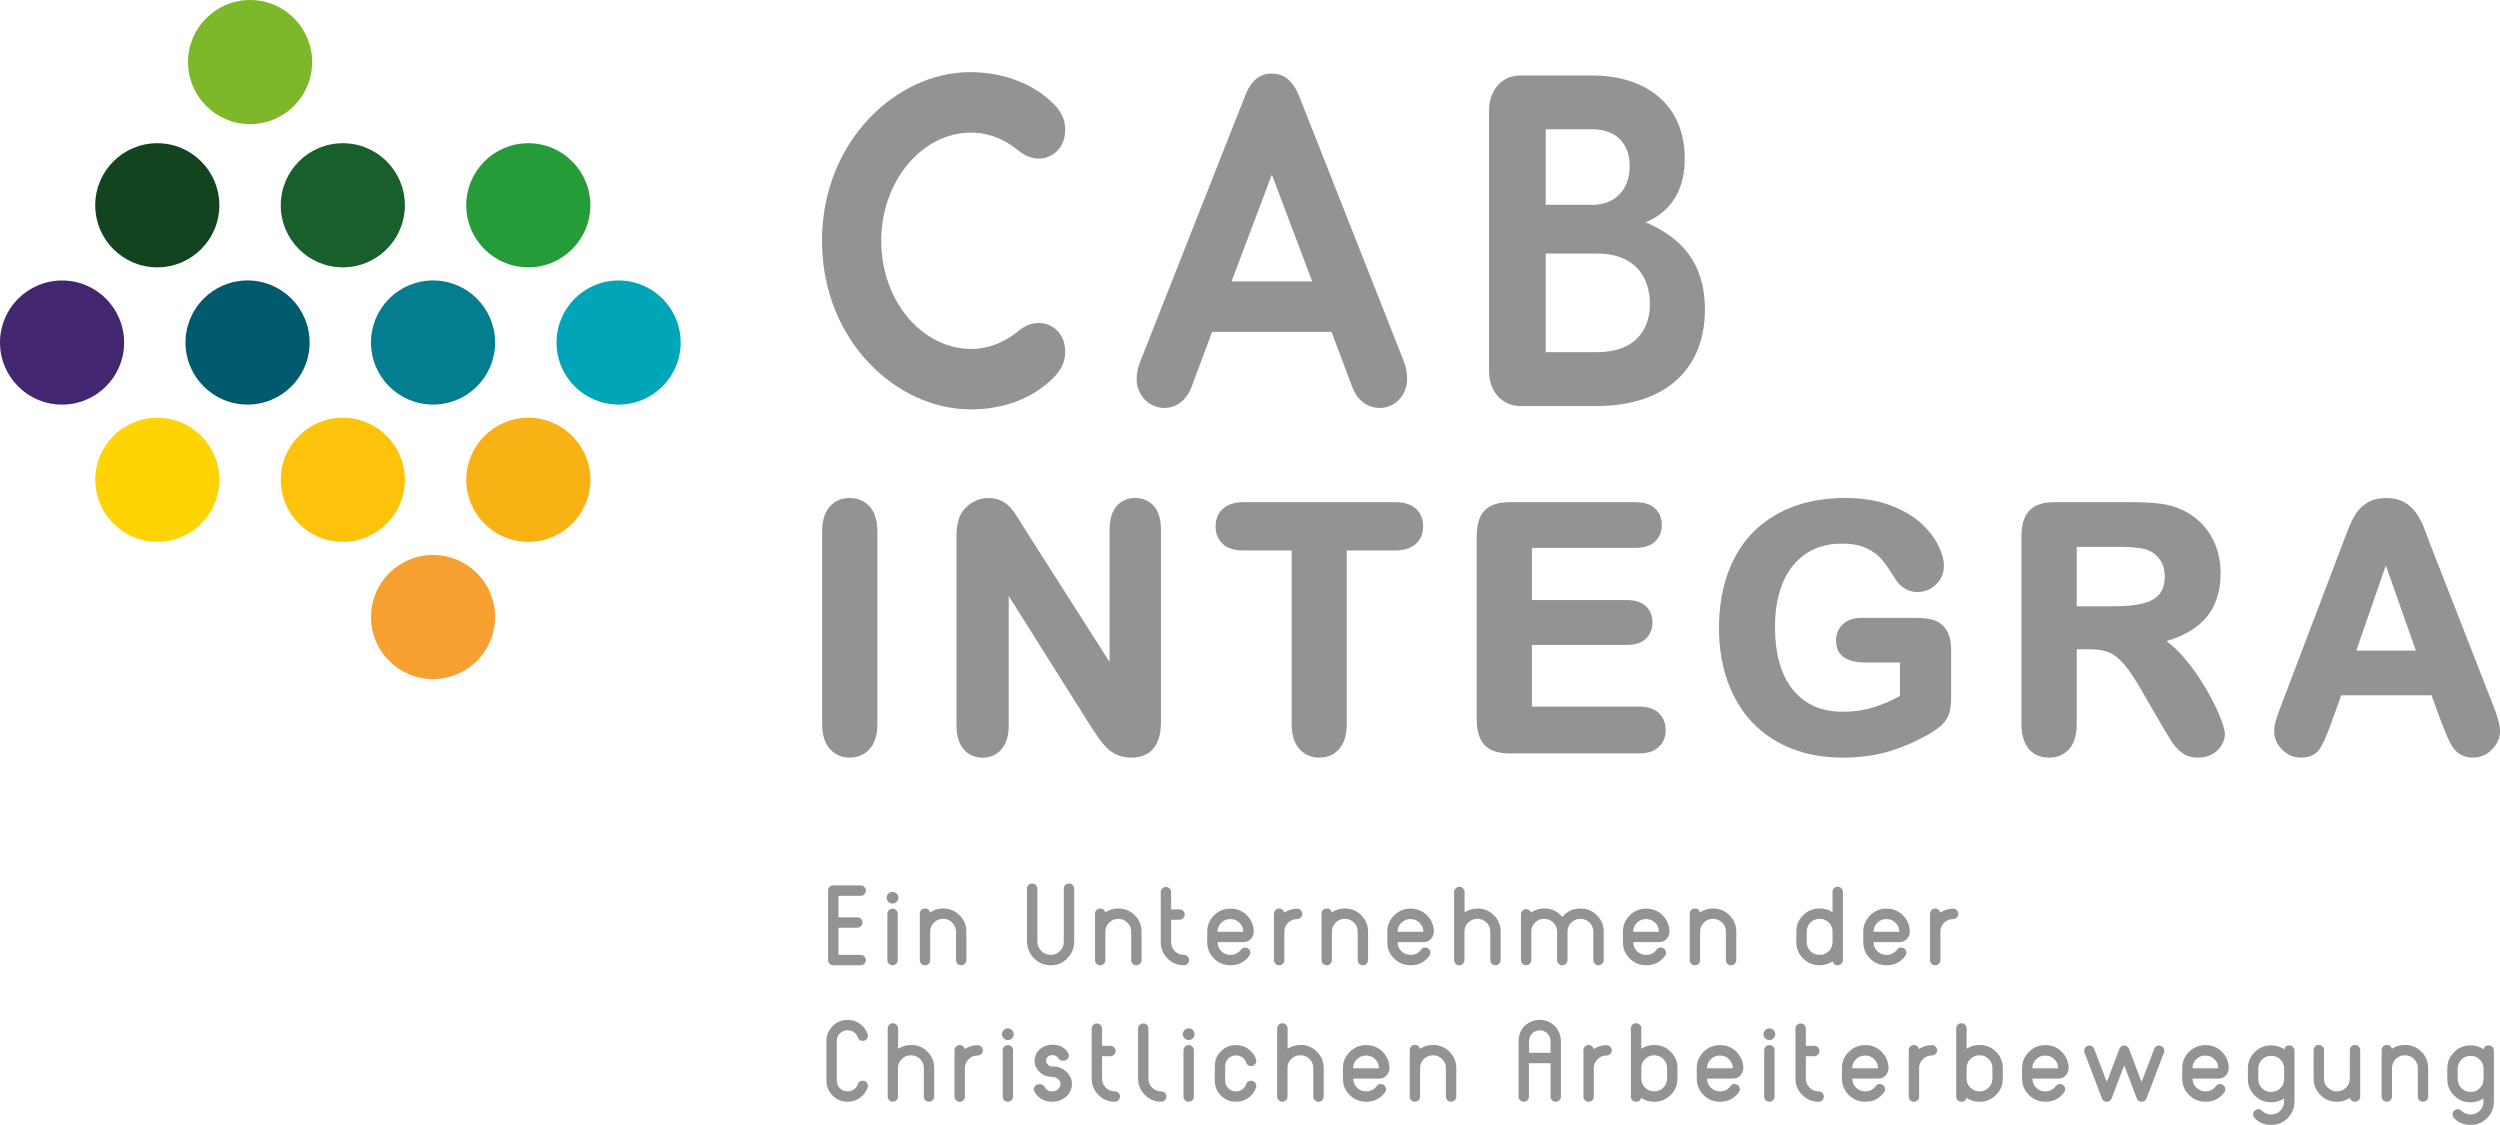 <?xml version="1.0" encoding="UTF-8"?><svg id="uuid-cbf6ee1e-e1b1-4273-aabf-2bc94f6baab4" xmlns="http://www.w3.org/2000/svg" viewBox="0 0 655.81 295.09"><g id="uuid-fa6e1d08-438a-4f77-a0ef-ef3275f1f286"><path d="m225.77,250.49c.38,0,.7.13.96.39.27.27.41.59.41.96s-.14.7-.41.98c-.26.26-.58.39-.96.39h-7.18c-.38,0-.7-.13-.98-.39-.26-.27-.39-.6-.39-.98v-18.22c0-.37.13-.69.39-.96.27-.26.6-.39.98-.39h7.18c.38,0,.7.13.96.39.27.27.41.59.41.96s-.14.7-.41.96c-.26.27-.58.41-.96.41h-5.83v5.65h4.95c.38,0,.7.13.98.39.26.26.39.58.39.96s-.13.7-.39.96c-.27.27-.6.41-.98.41h-4.95v7.12h5.83Z" style="fill:#939394; stroke-width:0px;"/><path d="m235.22,236.58c-.3.3-.66.45-1.08.45s-.79-.15-1.09-.45c-.3-.3-.45-.66-.45-1.08s.15-.79.45-1.09c.3-.3.67-.45,1.09-.45s.78.15,1.08.45c.3.3.45.67.45,1.09s-.15.78-.45,1.08Zm-2.05,16.24c-.26-.27-.39-.6-.39-.98v-12.13c0-.38.13-.7.39-.96.27-.26.6-.39.98-.39s.69.13.96.39c.26.26.39.58.39.96v12.13c0,.38-.13.7-.39.98-.27.26-.59.39-.96.39s-.7-.13-.98-.39Z" style="fill:#939394; stroke-width:0px;"/><path d="m247.44,238.32c1.67,0,3.1.59,4.28,1.78,1.18,1.19,1.78,2.61,1.78,4.28v7.47c0,.38-.14.7-.41.98-.26.26-.58.39-.96.39s-.7-.13-.96-.39c-.26-.27-.39-.6-.39-.98v-7.47c0-.92-.33-1.71-.99-2.36-.65-.65-1.43-.98-2.34-.98h-.1c-.92,0-1.71.33-2.36.98s-.98,1.44-.98,2.36v7.47c0,.38-.13.7-.39.98-.27.26-.59.39-.96.39s-.7-.13-.98-.39c-.26-.27-.39-.6-.39-.98v-12.18c0-.37.13-.69.39-.96.27-.26.6-.39.98-.39.7,0,1.14.34,1.31,1.03,1.02-.69,2.15-1.03,3.38-1.03h.1Z" style="fill:#939394; stroke-width:0px;"/><path d="m271.09,251.21c-1.13-1.23-1.69-2.69-1.69-4.37v-13.72c0-.38.13-.7.39-.98.27-.26.6-.39.98-.39s.69.13.96.39c.26.27.39.6.39.98v13.78c0,.89.29,1.68.86,2.36.57.7,1.3,1.1,2.17,1.21,1.04.13,1.95-.16,2.74-.84.78-.69,1.17-1.55,1.17-2.59v-13.91c0-.38.13-.7.39-.98.26-.26.58-.39.96-.39s.7.13.96.39c.27.27.41.6.41.98v13.91c0,1.76-.64,3.25-1.92,4.47-1.27,1.22-2.79,1.79-4.56,1.7-1.66-.08-3.06-.74-4.21-2Z" style="fill:#939394; stroke-width:0px;"/><path d="m293.4,238.32c1.67,0,3.1.59,4.28,1.78,1.18,1.19,1.78,2.61,1.78,4.28v7.47c0,.38-.14.7-.41.98-.26.26-.58.39-.96.39s-.7-.13-.96-.39c-.26-.27-.39-.6-.39-.98v-7.47c0-.92-.33-1.71-.99-2.36-.65-.65-1.43-.98-2.34-.98h-.1c-.92,0-1.71.33-2.36.98s-.98,1.44-.98,2.36v7.47c0,.38-.13.7-.39.98-.27.26-.59.39-.96.39s-.7-.13-.98-.39c-.26-.27-.39-.6-.39-.98v-12.18c0-.37.13-.69.39-.96.27-.26.6-.39.98-.39.7,0,1.14.34,1.31,1.03,1.02-.69,2.15-1.03,3.38-1.03h.1Z" style="fill:#939394; stroke-width:0px;"/><path d="m310.56,250.49c.38,0,.7.13.96.39.27.27.41.59.41.96s-.14.7-.41.98c-.26.26-.58.39-.96.39h-.01c-1.67,0-3.1-.59-4.28-1.78-1.18-1.19-1.78-2.61-1.78-4.28v-13.12c0-.37.13-.69.39-.96.27-.26.6-.39.98-.39s.69.13.96.39c.26.27.39.59.39.96v4.52h2.2c.38,0,.7.13.96.39.27.26.41.58.41.96s-.14.7-.41.96c-.26.27-.58.41-.96.41h-2.2v5.88c0,.92.33,1.71.98,2.36.65.65,1.44.98,2.36.98h.01Z" style="fill:#939394; stroke-width:0px;"/><path d="m328.88,244.42c0,.5-.13.95-.38,1.37-.52.9-1.31,1.35-2.34,1.35h-6.77c0,.94.33,1.72.98,2.37.65.65,1.44.98,2.36.98h.1c1.13,0,2.03-.46,2.7-1.38.39-.53.9-.69,1.53-.47.44.15.72.44.86.87.14.45.07.85-.2,1.22-1.21,1.65-2.84,2.48-4.88,2.48h-.1c-1.66,0-3.08-.59-4.27-1.76-1.18-1.17-1.77-2.58-1.79-4.24v-2.8c0-1.67.59-3.09,1.78-4.27,1.18-1.18,2.61-1.78,4.28-1.78h.1c1.69,0,3.13.6,4.31,1.81.56.57,1,1.23,1.3,1.97.17.4.28.81.35,1.24.07.34.1.68.1,1.03Zm-9.5.01h6.76c0-.91-.33-1.7-.98-2.36-.66-.65-1.44-.98-2.35-.98h-.1c-.92,0-1.71.33-2.36.98-.65.65-.98,1.43-.98,2.35h0Z" style="fill:#939394; stroke-width:0px;"/><path d="m340.27,238.36c.38,0,.7.14.96.41.27.26.41.58.41.96s-.14.7-.41.96c-.26.26-.58.39-.96.39h-.01c-.92,0-1.71.33-2.36.99-.65.65-.98,1.43-.98,2.35v7.43c0,.38-.13.7-.39.98-.27.26-.59.39-.96.39s-.7-.13-.98-.39c-.26-.27-.39-.6-.39-.98v-12.15c0-.38.13-.7.39-.96.27-.27.6-.41.98-.41.32,0,.6.1.85.31.24.19.4.45.48.76,1.01-.69,2.13-1.03,3.36-1.03h.01Z" style="fill:#939394; stroke-width:0px;"/><path d="m352.82,238.32c1.67,0,3.1.59,4.28,1.78,1.18,1.19,1.78,2.61,1.78,4.28v7.47c0,.38-.14.7-.41.98-.26.26-.58.39-.96.39s-.7-.13-.96-.39c-.26-.27-.39-.6-.39-.98v-7.47c0-.92-.33-1.71-.99-2.36-.65-.65-1.43-.98-2.34-.98h-.1c-.92,0-1.71.33-2.36.98s-.98,1.44-.98,2.36v7.47c0,.38-.13.7-.39.98-.27.26-.59.39-.96.39s-.7-.13-.98-.39c-.26-.27-.39-.6-.39-.98v-12.18c0-.37.13-.69.39-.96.27-.26.6-.39.98-.39.7,0,1.14.34,1.31,1.03,1.02-.69,2.15-1.03,3.38-1.03h.1Z" style="fill:#939394; stroke-width:0px;"/><path d="m376.12,244.42c0,.5-.13.95-.38,1.37-.52.9-1.31,1.35-2.34,1.35h-6.77c0,.94.33,1.72.98,2.37.65.65,1.44.98,2.36.98h.1c1.13,0,2.03-.46,2.7-1.38.39-.53.9-.69,1.53-.47.44.15.72.44.86.87.14.45.07.85-.2,1.22-1.21,1.65-2.84,2.48-4.88,2.48h-.1c-1.66,0-3.08-.59-4.27-1.76-1.18-1.17-1.77-2.58-1.79-4.24v-2.8c0-1.67.59-3.09,1.78-4.27,1.18-1.18,2.61-1.78,4.28-1.78h.1c1.69,0,3.13.6,4.31,1.81.56.57,1,1.23,1.3,1.97.17.4.28.81.35,1.24.07.34.1.68.1,1.03Zm-9.5.01h6.76c0-.91-.33-1.7-.98-2.36-.66-.65-1.44-.98-2.35-.98h-.1c-.92,0-1.71.33-2.36.98-.65.65-.98,1.43-.98,2.35h0Z" style="fill:#939394; stroke-width:0px;"/><path d="m387.6,238.32c1.67,0,3.1.59,4.28,1.78,1.18,1.18,1.78,2.6,1.78,4.28v7.47c0,.38-.14.7-.41.98-.26.26-.58.39-.96.39s-.7-.13-.96-.39c-.26-.27-.39-.6-.39-.98v-7.47c0-.92-.33-1.71-.98-2.36s-1.44-.98-2.36-.98h-.1c-.92,0-1.71.33-2.36.98s-.98,1.44-.98,2.36v7.47c0,.4-.14.73-.42.99-.28.27-.62.4-1,.38-.37-.02-.68-.17-.93-.45-.24-.28-.36-.61-.36-.99v-17.8c0-.42.17-.76.5-1.03.33-.28.71-.38,1.14-.29.32.06.58.22.79.5.2.26.31.56.31.89v5.29c1.01-.67,2.12-1,3.33-1h.1Z" style="fill:#939394; stroke-width:0px;"/><path d="m414.63,238.32c1.67,0,3.1.59,4.28,1.78,1.18,1.19,1.78,2.61,1.78,4.28v7.47c0,.38-.14.7-.41.96-.26.27-.58.41-.96.41s-.7-.14-.96-.41c-.26-.26-.39-.58-.39-.96v-7.47c0-.92-.33-1.71-.98-2.36s-1.44-.98-2.36-.98h-.1c-.92,0-1.71.33-2.36.98s-.98,1.44-.98,2.36v7.47c0,.38-.14.7-.41.98-.26.26-.58.39-.96.39s-.7-.13-.96-.39c-.26-.27-.39-.6-.39-.98v-7.47c0-.92-.33-1.71-.98-2.36s-1.44-.98-2.36-.98h-.1c-.92,0-1.71.33-2.36.98s-.98,1.44-.98,2.36v7.47c0,.4-.14.73-.42.99-.28.27-.62.4-1,.38-.37-.02-.68-.17-.93-.45-.24-.28-.36-.61-.36-.99v-11.93c0-.43.17-.78.5-1.05.33-.27.71-.37,1.14-.29.49.1.82.39,1,.87l.09-.06c1.01-.67,2.12-1,3.33-1h.1c1.91,0,3.48.74,4.69,2.23h.03s0-.03.03-.04c0,0,.01-.02.01-.03,0,0,.01,0,.01-.01l.03-.03c1.21-1.41,2.74-2.11,4.59-2.11h.1Z" style="fill:#939394; stroke-width:0px;"/><path d="m437.93,244.42c0,.5-.13.95-.38,1.37-.52.9-1.31,1.35-2.34,1.35h-6.77c0,.94.33,1.72.98,2.37.65.65,1.44.98,2.36.98h.1c1.13,0,2.03-.46,2.7-1.38.39-.53.9-.69,1.53-.47.44.15.72.44.86.87.14.45.07.85-.2,1.22-1.21,1.65-2.84,2.48-4.88,2.48h-.1c-1.66,0-3.08-.59-4.27-1.76-1.18-1.17-1.77-2.58-1.79-4.24v-2.8c0-1.67.59-3.09,1.78-4.27,1.18-1.18,2.61-1.78,4.28-1.78h.1c1.69,0,3.13.6,4.31,1.81.56.57,1,1.23,1.3,1.97.17.4.28.81.35,1.24.07.34.1.68.1,1.03Zm-9.5.01h6.76c0-.91-.33-1.7-.98-2.36-.66-.65-1.44-.98-2.35-.98h-.1c-.92,0-1.71.33-2.36.98-.65.65-.98,1.43-.98,2.35h0Z" style="fill:#939394; stroke-width:0px;"/><path d="m449.41,238.32c1.67,0,3.1.59,4.28,1.78,1.18,1.19,1.78,2.61,1.78,4.28v7.47c0,.38-.14.7-.41.98-.26.26-.58.39-.96.39s-.7-.13-.96-.39c-.26-.27-.39-.6-.39-.98v-7.47c0-.92-.33-1.71-.99-2.36-.65-.65-1.43-.98-2.34-.98h-.1c-.92,0-1.71.33-2.36.98s-.98,1.44-.98,2.36v7.47c0,.38-.13.7-.39.98-.27.26-.59.39-.96.39s-.7-.13-.98-.39c-.26-.27-.39-.6-.39-.98v-12.18c0-.37.13-.69.39-.96.27-.26.6-.39.98-.39.7,0,1.14.34,1.31,1.03,1.02-.69,2.15-1.03,3.38-1.03h.1Z" style="fill:#939394; stroke-width:0px;"/><path d="m482.07,232.62c.38,0,.7.13.96.39.27.27.41.59.41.96v17.87c0,.38-.14.7-.41.98-.26.26-.58.39-.96.39-.71,0-1.15-.34-1.31-1.03-1.02.69-2.15,1.03-3.38,1.03h-.1c-1.67,0-3.1-.59-4.28-1.78-1.18-1.19-1.78-2.61-1.78-4.28v-2.78c0-1.67.59-3.1,1.78-4.28,1.18-1.18,2.61-1.78,4.28-1.78h.1c1.2,0,2.32.33,3.34,1v-5.35c0-.37.13-.69.39-.96.26-.26.58-.39.96-.39Zm-1.35,11.75c0-.92-.33-1.71-.99-2.36-.65-.65-1.43-.98-2.35-.98h-.1c-.92,0-1.71.33-2.36.98-.65.65-.98,1.44-.98,2.36v2.78c0,.92.33,1.71.98,2.36.65.65,1.44.98,2.36.98h.1c.91,0,1.7-.33,2.35-.98.66-.65.99-1.44.99-2.36v-2.78Z" style="fill:#939394; stroke-width:0px;"/><path d="m500.98,244.42c0,.5-.13.95-.38,1.37-.52.9-1.31,1.35-2.34,1.35h-6.77c0,.94.33,1.72.98,2.37.65.65,1.44.98,2.36.98h.1c1.13,0,2.03-.46,2.7-1.38.39-.53.9-.69,1.53-.47.44.15.72.44.86.87.14.45.07.85-.2,1.22-1.21,1.65-2.84,2.48-4.88,2.48h-.1c-1.66,0-3.08-.59-4.27-1.76-1.18-1.17-1.77-2.58-1.79-4.24v-2.8c0-1.67.59-3.09,1.78-4.27,1.18-1.18,2.61-1.78,4.28-1.78h.1c1.69,0,3.13.6,4.31,1.81.56.57,1,1.23,1.3,1.97.17.4.28.81.35,1.24.07.34.1.68.1,1.03Zm-9.5.01h6.76c0-.91-.33-1.7-.98-2.36-.66-.65-1.44-.98-2.35-.98h-.1c-.92,0-1.71.33-2.36.98-.65.65-.98,1.43-.98,2.35h0Z" style="fill:#939394; stroke-width:0px;"/><path d="m512.36,238.36c.38,0,.7.14.96.41.27.26.41.58.41.96s-.14.7-.41.96c-.26.26-.58.39-.96.39h-.01c-.92,0-1.71.33-2.36.99-.65.65-.98,1.43-.98,2.35v7.43c0,.38-.13.7-.39.98-.27.26-.59.39-.96.39s-.7-.13-.98-.39c-.26-.27-.39-.6-.39-.98v-12.15c0-.38.13-.7.39-.96.27-.27.6-.41.98-.41.32,0,.6.1.85.31.24.19.4.45.48.76,1.01-.69,2.13-1.03,3.36-1.03h.01Z" style="fill:#939394; stroke-width:0px;"/><path d="m226.31,283.49c.46,0,.83.19,1.11.57.27.37.33.77.19,1.21-.37,1.1-1.03,1.99-1.98,2.68-.96.71-2.04,1.06-3.23,1.06h-.09c-1.52,0-2.83-.54-3.9-1.62-1.08-1.08-1.62-2.38-1.62-3.9v-10.43c0-1.52.54-2.81,1.62-3.89,1.08-1.08,2.38-1.62,3.9-1.62h.09c1.19,0,2.27.35,3.23,1.05.95.69,1.61,1.59,1.98,2.69.15.43.08.83-.19,1.21-.28.37-.65.55-1.11.55-.65,0-1.08-.3-1.28-.89-.18-.56-.52-1.02-1-1.37s-1.03-.52-1.63-.52h-.09c-.78,0-1.44.27-1.98.82s-.82,1.2-.82,1.97v10.43c0,.78.27,1.44.82,1.98s1.2.82,1.98.82h.09c.6,0,1.15-.18,1.63-.54.49-.35.82-.8,1-1.35.2-.6.63-.9,1.28-.9Z" style="fill:#939394; stroke-width:0px;"/><path d="m239.01,274.11c1.67,0,3.1.59,4.28,1.78,1.18,1.18,1.78,2.6,1.78,4.28v7.47c0,.38-.14.7-.41.98-.26.26-.58.39-.96.39s-.7-.13-.96-.39c-.26-.27-.39-.6-.39-.98v-7.47c0-.92-.33-1.71-.98-2.36s-1.44-.98-2.36-.98h-.1c-.92,0-1.71.33-2.36.98s-.98,1.44-.98,2.36v7.47c0,.4-.14.73-.42.99-.28.27-.62.4-1,.38-.37-.02-.68-.17-.93-.45-.24-.28-.36-.61-.36-.99v-17.8c0-.42.17-.76.5-1.03.33-.28.71-.38,1.14-.29.32.06.58.22.79.5.2.26.31.56.31.89v5.29c1.01-.67,2.12-1,3.33-1h.1Z" style="fill:#939394; stroke-width:0px;"/><path d="m256.46,274.16c.38,0,.7.14.96.41.27.26.41.58.41.96s-.14.7-.41.96c-.26.26-.58.39-.96.39h-.01c-.92,0-1.71.33-2.36.99-.65.65-.98,1.43-.98,2.35v7.43c0,.38-.13.7-.39.98-.27.26-.59.39-.96.39s-.7-.13-.98-.39c-.26-.27-.39-.6-.39-.98v-12.15c0-.38.13-.7.39-.96.27-.27.6-.41.98-.41.32,0,.6.1.85.31.24.19.4.45.48.76,1.01-.69,2.13-1.03,3.36-1.03h.01Z" style="fill:#939394; stroke-width:0px;"/><path d="m265.47,272.38c-.3.3-.66.45-1.08.45s-.79-.15-1.09-.45c-.3-.3-.45-.66-.45-1.08s.15-.79.45-1.09c.3-.3.67-.45,1.09-.45s.78.15,1.08.45c.3.3.45.67.45,1.09s-.15.78-.45,1.08Zm-2.05,16.24c-.26-.27-.39-.6-.39-.98v-12.13c0-.38.13-.7.39-.96.27-.26.6-.39.98-.39s.69.13.96.39c.26.26.39.58.39.96v12.13c0,.38-.13.7-.39.98-.27.26-.59.39-.96.39s-.7-.13-.98-.39Z" style="fill:#939394; stroke-width:0px;"/><path d="m276.06,279.75c1.65,0,2.99.58,4.02,1.75,1.04,1.19,1.35,2.54.95,4.05-.27,1.02-.88,1.85-1.83,2.51-.94.64-2,.96-3.18.96h-.03c-1.02,0-1.95-.25-2.8-.74-.83-.5-1.44-1.15-1.85-1.95-.23-.45-.2-.88.09-1.31.3-.42.72-.63,1.27-.63.63,0,1.1.28,1.4.83.38.72,1.01,1.08,1.89,1.08h.07c.63,0,1.16-.21,1.59-.64.42-.44.59-.94.51-1.51-.07-.48-.32-.87-.74-1.19-.41-.3-.89-.46-1.44-.47-1.51-.03-2.71-.59-3.63-1.68-.93-1.11-1.19-2.35-.77-3.73.27-.89.83-1.63,1.67-2.2.85-.55,1.79-.83,2.84-.83h.04c1.83,0,3.18.73,4.08,2.19.28.46.28.91-.01,1.35-.29.45-.72.67-1.3.67s-1.02-.25-1.34-.74c-.32-.5-.8-.74-1.43-.74h-.03c-.4,0-.75.11-1.06.32-.32.22-.52.51-.6.86-.11.48,0,.89.35,1.25.33.37.75.55,1.27.55Z" style="fill:#939394; stroke-width:0px;"/><path d="m292.44,286.29c.38,0,.7.13.96.39.27.27.41.59.41.96s-.14.7-.41.98c-.26.26-.58.39-.96.39h-.01c-1.67,0-3.1-.59-4.28-1.78-1.18-1.19-1.78-2.61-1.78-4.28v-13.12c0-.37.13-.69.39-.96.27-.26.6-.39.98-.39s.69.13.96.39c.26.27.39.59.39.96v4.52h2.2c.38,0,.7.13.96.39.27.26.41.58.41.96s-.14.7-.41.96c-.26.27-.58.41-.96.41h-2.2v5.88c0,.92.33,1.71.98,2.36.65.65,1.44.98,2.36.98h.01Z" style="fill:#939394; stroke-width:0px;"/><path d="m300.87,268.87c.26.27.39.59.39.96v13.12c0,.92.33,1.71.98,2.36.65.65,1.44.98,2.36.98h.01c.38,0,.7.13.96.39.27.27.41.59.41.96s-.14.7-.41.98c-.26.26-.58.39-.96.39h-.01c-1.67,0-3.1-.59-4.28-1.78-1.18-1.19-1.78-2.61-1.78-4.28v-13.12c0-.37.13-.69.39-.96.27-.26.6-.39.98-.39s.69.13.96.39Z" style="fill:#939394; stroke-width:0px;"/><path d="m312.9,272.38c-.3.3-.66.45-1.08.45s-.79-.15-1.09-.45c-.3-.3-.45-.66-.45-1.08s.15-.79.45-1.09c.3-.3.67-.45,1.09-.45s.78.15,1.08.45c.3.3.45.67.45,1.09s-.15.78-.45,1.08Zm-2.05,16.24c-.26-.27-.39-.6-.39-.98v-12.13c0-.38.13-.7.39-.96.27-.26.6-.39.98-.39s.69.13.96.39c.26.26.39.58.39.96v12.13c0,.38-.13.7-.39.98-.27.26-.59.39-.96.39s-.7-.13-.98-.39Z" style="fill:#939394; stroke-width:0px;"/><path d="m328.19,283.49c.46,0,.83.19,1.11.57.27.37.34.77.19,1.21-.37,1.1-1.03,1.99-1.98,2.68-.96.71-2.04,1.06-3.23,1.06h-.09c-1.52,0-2.83-.54-3.9-1.62-1.08-1.08-1.62-2.38-1.62-3.9v-3.83c0-1.51.54-2.81,1.62-3.89,1.08-1.08,2.38-1.62,3.9-1.62h.09c1.19,0,2.27.35,3.23,1.05.95.69,1.61,1.59,1.98,2.69.15.43.08.83-.19,1.21-.28.37-.65.55-1.11.55-.65,0-1.08-.3-1.28-.89-.18-.56-.52-1.02-1-1.37-.49-.35-1.03-.52-1.63-.52h-.09c-.78,0-1.44.27-1.98.82-.54.54-.82,1.2-.82,1.97v3.83c0,.78.27,1.44.82,1.98.54.54,1.2.82,1.98.82h.09c.6,0,1.15-.18,1.63-.54.49-.35.82-.8,1-1.35.2-.6.63-.9,1.28-.9Z" style="fill:#939394; stroke-width:0px;"/><path d="m341.18,274.11c1.67,0,3.1.59,4.28,1.78,1.18,1.18,1.78,2.6,1.78,4.28v7.47c0,.38-.14.7-.41.98-.26.26-.58.39-.96.39s-.7-.13-.96-.39c-.26-.27-.39-.6-.39-.98v-7.47c0-.92-.33-1.71-.98-2.36s-1.44-.98-2.36-.98h-.1c-.92,0-1.71.33-2.36.98s-.98,1.44-.98,2.36v7.47c0,.4-.14.73-.42.99-.28.27-.62.4-1,.38-.37-.02-.68-.17-.93-.45-.24-.28-.36-.61-.36-.99v-17.8c0-.42.17-.76.5-1.03.33-.28.71-.38,1.14-.29.32.06.58.22.79.5.2.26.31.56.31.89v5.29c1.01-.67,2.12-1,3.33-1h.1Z" style="fill:#939394; stroke-width:0px;"/><path d="m364.48,280.22c0,.5-.13.95-.38,1.37-.52.9-1.31,1.35-2.34,1.35h-6.77c0,.94.33,1.72.98,2.37.65.65,1.44.98,2.36.98h.1c1.13,0,2.03-.46,2.7-1.38.39-.53.9-.69,1.53-.47.44.15.72.44.86.87.14.45.07.85-.2,1.22-1.21,1.65-2.84,2.48-4.88,2.48h-.1c-1.66,0-3.08-.59-4.27-1.76-1.18-1.17-1.77-2.58-1.79-4.24v-2.8c0-1.67.59-3.09,1.78-4.27,1.18-1.18,2.61-1.78,4.28-1.78h.1c1.69,0,3.13.6,4.31,1.81.56.57,1,1.23,1.3,1.97.17.4.28.81.35,1.24.07.34.1.68.1,1.03Zm-9.5.01h6.76c0-.91-.33-1.7-.98-2.36-.66-.65-1.44-.98-2.35-.98h-.1c-.92,0-1.71.33-2.36.98-.65.65-.98,1.43-.98,2.35h0Z" style="fill:#939394; stroke-width:0px;"/><path d="m375.96,274.11c1.67,0,3.1.59,4.28,1.78,1.18,1.19,1.78,2.61,1.78,4.28v7.47c0,.38-.14.7-.41.98-.26.26-.58.39-.96.39s-.7-.13-.96-.39c-.26-.27-.39-.6-.39-.98v-7.47c0-.92-.33-1.71-.99-2.36-.65-.65-1.43-.98-2.34-.98h-.1c-.92,0-1.71.33-2.36.98s-.98,1.44-.98,2.36v7.47c0,.38-.13.7-.39.98-.27.26-.59.39-.96.39s-.7-.13-.98-.39c-.26-.27-.39-.6-.39-.98v-12.18c0-.37.13-.69.39-.96.27-.26.6-.39.98-.39.7,0,1.14.34,1.31,1.03,1.02-.69,2.15-1.03,3.38-1.03h.1Z" style="fill:#939394; stroke-width:0px;"/><path d="m409.19,271.37c.18.55.28,1.12.28,1.69v14.58c0,.38-.14.7-.41.98-.26.26-.58.39-.96.39s-.7-.13-.96-.39c-.26-.27-.39-.6-.39-.98v-8.74h-5.67v8.74c0,.38-.13.7-.39.98-.27.26-.59.39-.96.39s-.7-.13-.98-.39c-.26-.27-.39-.6-.39-.98v-14.58c0-.57.09-1.14.26-1.69.03-.1.03-.12.01-.07.6-1.78,1.8-2.94,3.58-3.5,0,0,.02,0,.04-.01.15-.04.3-.08.45-.12h.04s.05-.01.06-.01c.14-.03.28-.05.42-.07h.1c.19-.02.37-.03.52-.03h.1c.16,0,.33,0,.51.01h.12c.15.03.29.06.42.09,0,0,.02,0,.04.01h.06c.16.04.31.08.45.12,0,0,.02.01.03.01,1.79.55,2.98,1.72,3.58,3.5,0,0,.01.02.01.04v.03Zm-2.45,4.81v-3.12c0-.37-.07-.72-.22-1.06v-.03c-.12-.24-.26-.47-.42-.67,0,0,0,0-.03-.04-.09-.1-.18-.19-.29-.29-.04-.03-.07-.05-.09-.07-.06-.05-.12-.09-.17-.13-.06-.04-.12-.08-.19-.12-.06-.03-.13-.06-.2-.1-.07-.03-.14-.06-.2-.09-.08-.03-.12-.04-.13-.04-.11-.04-.22-.07-.33-.09-.02,0-.06,0-.12-.01-.14-.02-.26-.03-.36-.03h-.13c-.11,0-.23,0-.36.03-.06,0-.1.01-.12.01-.12.02-.23.05-.33.09l-.15.04c-.07.03-.13.06-.19.09-.09.04-.16.07-.2.1-.08.04-.14.08-.19.12-.06.04-.12.08-.17.13,0,0-.04.02-.09.07-.11.1-.2.19-.29.29,0,0-.01.02-.01.03,0,0-.02.01-.03.01-.17.2-.3.43-.39.67,0,0,0,0-.01.03-.15.34-.22.69-.22,1.06v3.12h5.67Z" style="fill:#939394; stroke-width:0px;"/><path d="m421.44,274.16c.38,0,.7.14.96.41.27.26.41.58.41.96s-.14.7-.41.96c-.26.26-.58.39-.96.39h-.01c-.92,0-1.71.33-2.36.99-.65.65-.98,1.43-.98,2.35v7.43c0,.38-.13.7-.39.98-.27.26-.59.39-.96.39s-.7-.13-.98-.39c-.26-.27-.39-.6-.39-.98v-12.15c0-.38.13-.7.39-.96.27-.27.6-.41.98-.41.32,0,.6.1.85.31.24.19.4.45.48.76,1.01-.69,2.13-1.03,3.36-1.03h.01Z" style="fill:#939394; stroke-width:0px;"/><path d="m427.83,269.77c0-.37.13-.69.39-.96.27-.26.6-.39.98-.39s.69.13.96.39c.26.27.39.59.39.96v5.35c1.01-.67,2.12-1,3.33-1h.1c1.67,0,3.1.59,4.28,1.78,1.18,1.19,1.78,2.61,1.78,4.28v2.78c0,1.67-.59,3.1-1.78,4.28-1.18,1.18-2.61,1.78-4.28,1.78h-.1c-1.23,0-2.36-.34-3.38-1.03-.17.69-.61,1.03-1.31,1.03-.38,0-.7-.13-.98-.39-.26-.27-.39-.6-.39-.98v-17.87Zm2.72,13.18c0,.92.33,1.71.98,2.36s1.44.98,2.36.98h.1c.91,0,1.69-.33,2.34-.98.66-.65.99-1.44.99-2.36v-2.78c0-.92-.33-1.71-.99-2.36-.65-.65-1.43-.98-2.34-.98h-.1c-.92,0-1.71.33-2.36.98s-.98,1.44-.98,2.36v2.78Z" style="fill:#939394; stroke-width:0px;"/><path d="m457.3,280.22c0,.5-.13.95-.38,1.37-.52.9-1.31,1.35-2.34,1.35h-6.77c0,.94.33,1.72.98,2.37.65.65,1.44.98,2.36.98h.1c1.13,0,2.03-.46,2.7-1.38.39-.53.9-.69,1.53-.47.44.15.72.44.86.87.14.45.07.85-.2,1.22-1.21,1.65-2.84,2.48-4.88,2.48h-.1c-1.66,0-3.08-.59-4.27-1.76-1.18-1.17-1.77-2.58-1.79-4.24v-2.8c0-1.67.59-3.09,1.78-4.27,1.18-1.18,2.61-1.78,4.28-1.78h.1c1.69,0,3.13.6,4.31,1.81.56.57,1,1.23,1.3,1.97.17.4.28.81.35,1.24.07.34.1.68.1,1.03Zm-9.5.01h6.76c0-.91-.33-1.7-.98-2.36-.66-.65-1.44-.98-2.35-.98h-.1c-.92,0-1.71.33-2.36.98-.65.65-.98,1.43-.98,2.35h0Z" style="fill:#939394; stroke-width:0px;"/><path d="m465.23,272.38c-.3.3-.66.45-1.08.45s-.79-.15-1.09-.45c-.3-.3-.45-.66-.45-1.08s.15-.79.45-1.09c.3-.3.67-.45,1.09-.45s.78.15,1.08.45c.3.3.45.67.45,1.09s-.15.78-.45,1.08Zm-2.05,16.24c-.26-.27-.39-.6-.39-.98v-12.13c0-.38.13-.7.39-.96.27-.26.6-.39.98-.39s.69.13.96.39c.26.26.39.58.39.96v12.13c0,.38-.13.7-.39.98-.27.26-.59.39-.96.39s-.7-.13-.98-.39Z" style="fill:#939394; stroke-width:0px;"/><path d="m477.07,286.29c.38,0,.7.13.96.39.27.27.41.59.41.96s-.14.7-.41.98c-.26.26-.58.39-.96.39h-.01c-1.67,0-3.1-.59-4.28-1.78-1.18-1.19-1.78-2.61-1.78-4.28v-13.12c0-.37.13-.69.39-.96.27-.26.6-.39.98-.39s.69.13.96.39c.26.27.39.59.39.96v4.52h2.2c.38,0,.7.13.96.39.27.26.41.58.41.96s-.14.7-.41.96c-.26.27-.58.41-.96.41h-2.2v5.88c0,.92.33,1.71.98,2.36.65.65,1.44.98,2.36.98h.01Z" style="fill:#939394; stroke-width:0px;"/><path d="m495.39,280.22c0,.5-.13.95-.38,1.37-.52.9-1.31,1.35-2.34,1.35h-6.77c0,.94.33,1.72.98,2.37.65.65,1.44.98,2.36.98h.1c1.13,0,2.03-.46,2.7-1.38.39-.53.9-.69,1.53-.47.44.15.72.44.86.87.14.45.07.85-.2,1.22-1.21,1.65-2.84,2.48-4.88,2.48h-.1c-1.66,0-3.08-.59-4.27-1.76-1.18-1.17-1.77-2.58-1.79-4.24v-2.8c0-1.67.59-3.09,1.78-4.27,1.18-1.18,2.61-1.78,4.28-1.78h.1c1.69,0,3.13.6,4.31,1.81.56.57,1,1.23,1.3,1.97.17.4.28.81.35,1.24.07.34.1.68.1,1.03Zm-9.5.01h6.76c0-.91-.33-1.7-.98-2.36-.66-.65-1.44-.98-2.35-.98h-.1c-.92,0-1.71.33-2.36.98-.65.65-.98,1.43-.98,2.35h0Z" style="fill:#939394; stroke-width:0px;"/><path d="m506.78,274.16c.38,0,.7.14.96.41.27.26.41.58.41.96s-.14.7-.41.96c-.26.26-.58.39-.96.39h-.01c-.92,0-1.71.33-2.36.99-.65.65-.98,1.43-.98,2.35v7.43c0,.38-.13.7-.39.98-.27.26-.59.39-.96.39s-.7-.13-.98-.39c-.26-.27-.39-.6-.39-.98v-12.15c0-.38.13-.7.39-.96.27-.27.6-.41.98-.41.32,0,.6.1.85.31.24.19.4.45.48.76,1.01-.69,2.13-1.03,3.36-1.03h.01Z" style="fill:#939394; stroke-width:0px;"/><path d="m513.17,269.77c0-.37.13-.69.39-.96.27-.26.6-.39.98-.39s.69.13.96.39c.26.27.39.59.39.96v5.35c1.01-.67,2.12-1,3.33-1h.1c1.67,0,3.1.59,4.28,1.78,1.18,1.19,1.78,2.61,1.78,4.28v2.78c0,1.67-.59,3.1-1.78,4.28-1.18,1.18-2.61,1.78-4.28,1.78h-.1c-1.23,0-2.36-.34-3.38-1.03-.17.69-.61,1.03-1.31,1.03-.38,0-.7-.13-.98-.39-.26-.27-.39-.6-.39-.98v-17.87Zm2.72,13.18c0,.92.33,1.71.98,2.36s1.44.98,2.36.98h.1c.91,0,1.69-.33,2.34-.98.66-.65.99-1.44.99-2.36v-2.78c0-.92-.33-1.71-.99-2.36-.65-.65-1.43-.98-2.34-.98h-.1c-.92,0-1.71.33-2.36.98s-.98,1.44-.98,2.36v2.78Z" style="fill:#939394; stroke-width:0px;"/><path d="m542.64,280.22c0,.5-.13.95-.38,1.37-.52.9-1.31,1.35-2.34,1.35h-6.77c0,.94.33,1.72.98,2.37.65.65,1.44.98,2.36.98h.1c1.13,0,2.03-.46,2.7-1.38.39-.53.9-.69,1.53-.47.44.15.72.44.86.87.14.45.07.85-.2,1.22-1.21,1.65-2.84,2.48-4.88,2.48h-.1c-1.66,0-3.08-.59-4.27-1.76-1.18-1.17-1.77-2.58-1.79-4.24v-2.8c0-1.67.59-3.09,1.78-4.27,1.18-1.18,2.61-1.78,4.28-1.78h.1c1.69,0,3.13.6,4.31,1.81.56.57,1,1.23,1.3,1.97.17.4.28.81.35,1.24.07.34.1.68.1,1.03Zm-9.5.01h6.76c0-.91-.33-1.7-.98-2.36-.66-.65-1.44-.98-2.35-.98h-.1c-.92,0-1.71.33-2.36.98-.65.65-.98,1.43-.98,2.35h0Z" style="fill:#939394; stroke-width:0px;"/><path d="m566.86,274.36c.35.14.6.37.76.71s.17.69.04,1.05l-4.57,12.02c-.15.38-.41.64-.79.79h-.04c-.07.03-.14.05-.2.06,0,0-.04.01-.09.01-.06,0-.11.01-.16.01-.04,0-.09,0-.15-.01-.05,0-.08,0-.1-.01-.06,0-.12-.02-.19-.04,0,0-.01,0-.01-.01h-.03c-.39-.15-.65-.41-.79-.79l-3.31-8.67-3.29,8.67c-.14.38-.4.64-.79.79h-.03s0,.01-.01.01c-.07.02-.13.03-.19.04-.02,0-.05.01-.1.01-.06,0-.11.01-.15.01-.05,0-.1,0-.16-.01-.05,0-.08,0-.09-.01-.07,0-.14-.02-.2-.04,0,0-.01,0-.01-.01h-.03c-.39-.15-.65-.41-.79-.79l-4.57-12.02c-.13-.36-.11-.71.04-1.05.15-.34.4-.58.76-.71.35-.14.69-.13,1.03.03.34.16.58.41.71.76l3.31,8.68,3.29-8.68s.03-.08.07-.13c.16-.31.39-.53.71-.66.36-.14.71-.13,1.05.03.34.16.58.41.71.76l3.29,8.68,3.31-8.68c.13-.35.36-.6.71-.76.34-.15.68-.16,1.03-.03Z" style="fill:#939394; stroke-width:0px;"/><path d="m584.65,280.22c0,.5-.13.95-.38,1.37-.52.9-1.31,1.35-2.34,1.35h-6.77c0,.94.33,1.72.98,2.37.65.65,1.44.98,2.36.98h.1c1.13,0,2.03-.46,2.7-1.38.39-.53.9-.69,1.53-.47.44.15.72.44.86.87.14.45.07.85-.2,1.22-1.21,1.65-2.84,2.48-4.88,2.48h-.1c-1.66,0-3.08-.59-4.27-1.76-1.18-1.17-1.77-2.58-1.79-4.24v-2.8c0-1.67.59-3.09,1.78-4.27,1.18-1.18,2.61-1.78,4.28-1.78h.1c1.69,0,3.13.6,4.31,1.81.56.57,1,1.23,1.3,1.97.17.4.28.81.35,1.24.07.34.1.68.1,1.03Zm-9.5.01h6.76c0-.91-.33-1.7-.98-2.36-.66-.65-1.44-.98-2.35-.98h-.1c-.92,0-1.71.33-2.36.98-.65.65-.98,1.43-.98,2.35h0Z" style="fill:#939394; stroke-width:0px;"/><path d="m601.88,289.03h.01c0,1.67-.59,3.1-1.78,4.28-1.19,1.18-2.61,1.78-4.28,1.78h-.1c-1.67,0-3.09-.59-4.27-1.76-.33-.33-.46-.72-.39-1.17.07-.46.3-.79.7-1.01.6-.33,1.14-.26,1.6.22.65.66,1.44.99,2.36.99h.1c.91,0,1.7-.33,2.35-.98.66-.65.99-1.44.99-2.36h-.01v-.87c-1.01.67-2.12,1-3.32,1h-.1c-1.67,0-3.1-.59-4.28-1.78s-1.78-2.61-1.78-4.28v-2.8c0-1.67.59-3.1,1.78-4.28,1.18-1.19,2.61-1.78,4.28-1.78h.1c1.22,0,2.35.34,3.38,1.03.17-.69.6-1.03,1.31-1.03.38,0,.7.14.96.41.27.26.41.58.41.96v13.42Zm-6.04-2.59c.91,0,1.7-.33,2.35-.98.66-.66.99-1.45.99-2.36v-2.8c0-.91-.33-1.69-.99-2.35-.65-.65-1.43-.98-2.35-.98h-.1c-.92,0-1.71.33-2.36.98-.65.65-.98,1.43-.98,2.35v2.8c0,.91.33,1.7.98,2.36.65.65,1.44.98,2.36.98h.1Z" style="fill:#939394; stroke-width:0px;"/><path d="m617.77,274.11c.38,0,.7.13.96.39.27.27.41.59.41.96v12.18c0,.38-.14.7-.41.98-.26.26-.58.39-.96.39-.71,0-1.15-.34-1.31-1.03-1.02.69-2.15,1.03-3.38,1.03h-.1c-1.67,0-3.1-.59-4.28-1.78-1.18-1.19-1.78-2.61-1.78-4.28v-7.49c0-.37.13-.69.39-.96.27-.26.6-.39.98-.39s.69.13.96.39c.26.27.39.59.39.96v7.49c0,.92.33,1.71.98,2.36.65.65,1.44.98,2.36.98h.1c.91,0,1.7-.33,2.35-.98.66-.65.99-1.44.99-2.36v-7.49c0-.37.13-.69.39-.96.26-.26.58-.39.96-.39Z" style="fill:#939394; stroke-width:0px;"/><path d="m630.91,274.11c1.67,0,3.1.59,4.28,1.78,1.18,1.19,1.78,2.61,1.78,4.28v7.47c0,.38-.14.7-.41.98-.26.26-.58.39-.96.39s-.7-.13-.96-.39c-.26-.27-.39-.6-.39-.98v-7.47c0-.92-.33-1.71-.99-2.36-.65-.65-1.43-.98-2.34-.98h-.1c-.92,0-1.71.33-2.36.98s-.98,1.44-.98,2.36v7.47c0,.38-.13.7-.39.98-.27.26-.59.39-.96.39s-.7-.13-.98-.39c-.26-.27-.39-.6-.39-.98v-12.18c0-.37.13-.69.39-.96.27-.26.6-.39.98-.39.7,0,1.14.34,1.31,1.03,1.02-.69,2.15-1.03,3.38-1.03h.1Z" style="fill:#939394; stroke-width:0px;"/><path d="m654.19,289.03h.01c0,1.67-.59,3.1-1.78,4.28-1.19,1.18-2.61,1.78-4.28,1.78h-.1c-1.67,0-3.09-.59-4.27-1.76-.33-.33-.46-.72-.39-1.17.07-.46.3-.79.7-1.01.6-.33,1.14-.26,1.6.22.65.66,1.44.99,2.36.99h.1c.91,0,1.7-.33,2.35-.98.66-.65.99-1.44.99-2.36h-.01v-.87c-1.01.67-2.12,1-3.32,1h-.1c-1.67,0-3.1-.59-4.28-1.78s-1.78-2.61-1.78-4.28v-2.8c0-1.67.59-3.1,1.78-4.28,1.18-1.19,2.61-1.78,4.28-1.78h.1c1.22,0,2.35.34,3.38,1.03.17-.69.6-1.03,1.31-1.03.38,0,.7.14.96.41.27.26.41.58.41.96v13.42Zm-6.04-2.59c.91,0,1.7-.33,2.35-.98.66-.66.99-1.45.99-2.36v-2.8c0-.91-.33-1.69-.99-2.35-.65-.65-1.43-.98-2.35-.98h-.1c-.92,0-1.71.33-2.36.98-.65.65-.98,1.43-.98,2.35v2.8c0,.91.33,1.7.98,2.36.65.65,1.44.98,2.36.98h.1Z" style="fill:#939394; stroke-width:0px;"/><path d="m279.43,92.27c0,4.09-2.54,6.81-6.61,9.79-4.63,3.22-10.69,5.33-18.18,5.33-19.51,0-39.01-18.09-39.01-44.23s19.62-44.23,38.79-44.23c7.72,0,13.77,2.23,18.4,5.33,4.08,2.97,6.61,5.7,6.61,9.79,0,4.83-3.42,7.55-6.94,7.55-2.75,0-4.74-1.61-5.95-2.6-1.65-1.24-5.73-4.21-11.9-4.21-12.45,0-23.47,12.39-23.47,28.37s10.91,28.37,23.58,28.37c5.95,0,10.14-2.97,11.79-4.21,1.21-1,3.08-2.6,5.95-2.6,3.53,0,6.94,2.72,6.94,7.56" style="fill:#939394; stroke-width:0px;"/><path d="m344.22,73.81l-10.58-28-10.58,28h21.16Zm24.9,25.64c0,4.09-3.09,7.56-7.17,7.56-3.3,0-5.95-2.11-7.16-5.33l-5.51-14.62h-31.29l-5.51,14.62c-1.21,3.22-3.86,5.33-7.05,5.33-4.08,0-7.27-3.47-7.27-7.56,0-1.73.44-3.34.99-4.71l27.33-69.25c1.54-4.21,3.86-6.19,7.16-6.19s5.62,1.98,7.27,6.19l27.33,69.25c.55,1.36.88,2.97.88,4.71" style="fill:#939394; stroke-width:0px;"/><path d="m432.81,79.76c0-6.81-3.63-13.26-14-13.26h-13.33v25.89h13.33c10.25,0,14-5.95,14-12.64m-27.33-26.02h12.23c6.06,0,9.8-4.09,9.8-10.16s-3.75-9.66-9.8-9.66h-12.23v19.82Zm41.76,27.5c0,14.99-9.7,25.27-28.43,25.27h-20.05c-4.74,0-8.15-3.84-8.15-9.17V28.97c0-5.32,3.41-9.17,8.15-9.17h18.95c13.66,0,24.24,7.31,24.24,21.8,0,7.06-2.64,13.51-10.25,16.72,11.68,4.95,15.54,13.13,15.54,22.92" style="fill:#939394; stroke-width:0px;"/><path d="m222.84,130.64c-2.12,0-3.87.77-5.21,2.3-1.31,1.49-1.97,3.69-1.97,6.55v50.36c0,2.86.67,5.07,2,6.57,1.36,1.54,3.1,2.32,5.19,2.32s3.96-.77,5.31-2.3c1.33-1.49,2-3.71,2-6.59v-50.36c0-2.89-.67-5.1-2-6.58-1.36-1.51-3.14-2.27-5.31-2.27Z" style="fill:#939393; stroke-width:0px;"/><path d="m297.76,130.64c-2.04,0-3.7.75-4.92,2.21-1.17,1.41-1.77,3.5-1.77,6.2v34.6l-22.18-34.78c-.67-1.1-1.33-2.16-1.96-3.18-.67-1.07-1.33-1.96-1.97-2.64-.69-.73-1.5-1.31-2.41-1.74-.93-.44-2.04-.66-3.31-.66-1.63,0-3.16.48-4.56,1.41-1.4.94-2.41,2.17-3.03,3.68-.5,1.32-.74,3.05-.74,5.28v49.32c0,2.64.62,4.72,1.83,6.16,1.26,1.49,2.95,2.25,5.02,2.25s3.67-.75,4.96-2.22c1.25-1.43,1.89-3.52,1.89-6.2v-33.99l21.61,34.33c.68,1.02,1.36,2.02,2.03,3,.71,1.03,1.5,1.94,2.33,2.72.88.81,1.84,1.42,2.86,1.79,1.01.37,2.14.56,3.38.56,3.53,0,7.73-1.63,7.73-9.42v-50.28c0-2.7-.6-4.79-1.79-6.2-1.23-1.47-2.92-2.21-5.02-2.21Z" style="fill:#939393; stroke-width:0px;"/><path d="m365.93,131.73h-39.73c-2.29,0-4.09.57-5.36,1.69-1.3,1.15-1.96,2.72-1.96,4.67s.63,3.42,1.87,4.59c1.22,1.15,3.05,1.73,5.44,1.73h12.64v45.44c0,2.89.67,5.1,2,6.59,1.36,1.52,3.13,2.3,5.27,2.3s3.87-.77,5.21-2.28c1.31-1.48,1.98-3.7,1.98-6.62v-45.44h12.64c2.38,0,4.22-.58,5.47-1.72,1.28-1.17,1.93-2.71,1.93-4.6s-.64-3.43-1.89-4.61c-1.24-1.16-3.09-1.75-5.5-1.75Z" style="fill:#939393; stroke-width:0px;"/><path d="m429.99,185.36h-28.13v-16.18h24.93c2.2,0,3.88-.56,5-1.66,1.12-1.11,1.69-2.54,1.69-4.26s-.58-3.16-1.72-4.24c-1.13-1.06-2.8-1.6-4.96-1.6h-24.93v-13.7h27.16c2.25,0,3.97-.55,5.13-1.65,1.17-1.11,1.77-2.58,1.77-4.37s-.59-3.22-1.76-4.32c-1.16-1.09-2.88-1.65-5.13-1.65h-33c-1.91,0-3.52.3-4.78.9-1.35.64-2.36,1.67-2.99,3.06-.59,1.3-.89,2.97-.89,4.97v48.05c0,3.04.7,5.32,2.07,6.75,1.38,1.45,3.6,2.18,6.59,2.18h33.97c2.22,0,3.94-.57,5.13-1.69,1.2-1.14,1.81-2.62,1.81-4.41s-.61-3.36-1.81-4.5c-1.18-1.12-2.91-1.69-5.13-1.69Z" style="fill:#939393; stroke-width:0px;"/><path d="m507.05,162.59c-1.29-.34-2.86-.51-4.67-.51h-14.18c-1.97,0-3.56.56-4.75,1.66-1.2,1.12-1.81,2.56-1.81,4.26,0,2.11.76,3.64,2.27,4.56,1.36.83,3.26,1.24,5.8,1.24h8.68v8.79c-2.37,1.28-4.72,2.28-7.02,2.99-2.43.75-5.07,1.13-7.85,1.13-5.69,0-9.98-1.86-13.14-5.7-3.16-3.84-4.76-9.45-4.76-16.68,0-3.35.42-6.43,1.24-9.17.81-2.71,2-5.02,3.52-6.87,1.51-1.83,3.35-3.25,5.47-4.22,2.13-.97,4.6-1.46,7.33-1.46s4.82.41,6.49,1.21c1.67.8,3.01,1.8,3.98,2.97,1.03,1.24,2.32,3.11,3.87,5.61.65.91,1.47,1.63,2.43,2.14.97.51,2,.77,3.05.77,1.89,0,3.54-.68,4.89-2.01,1.36-1.34,2.04-2.98,2.04-4.88,0-1.67-.55-3.57-1.63-5.65-1.06-2.05-2.66-4.01-4.73-5.83-2.08-1.82-4.81-3.34-8.11-4.53-3.29-1.18-7.12-1.78-11.37-1.78-5.15,0-9.83.79-13.91,2.36-4.1,1.57-7.64,3.87-10.51,6.85-2.87,2.97-5.07,6.63-6.54,10.88-1.46,4.22-2.2,8.92-2.2,13.98s.76,9.89,2.27,14.07c1.51,4.21,3.72,7.85,6.55,10.82,2.84,2.97,6.32,5.27,10.34,6.83,4,1.55,8.48,2.33,13.33,2.33,4.14,0,8.02-.5,11.55-1.48,3.51-.98,7.21-2.55,11-4.67,1.36-.76,2.49-1.58,3.38-2.41.95-.9,1.61-1.93,1.97-3.06.34-1.08.51-2.46.51-4.2v-12.25c0-2.43-.42-4.24-1.29-5.53-.88-1.31-2.06-2.16-3.5-2.54Z" style="fill:#939393; stroke-width:0px;"/><path d="m578.46,180.3c-1.61-2.73-3.46-5.33-5.51-7.75-1.48-1.75-3.04-3.21-4.64-4.37,4.35-1.28,7.73-3.22,10.07-5.78,2.76-3.02,4.15-7.1,4.15-12.1,0-2.43-.41-4.77-1.22-6.95-.82-2.2-2.03-4.15-3.6-5.81s-3.41-2.95-5.43-3.84c-1.69-.8-3.6-1.33-5.69-1.59-2.03-.25-4.49-.38-7.32-.38h-20.33c-2.96,0-5.17.73-6.57,2.18-1.39,1.44-2.09,3.71-2.09,6.76v49.19c0,2.81.63,5.01,1.87,6.52,1.29,1.57,3.11,2.37,5.4,2.37,2.14,0,3.9-.76,5.25-2.25,1.31-1.46,1.98-3.7,1.98-6.64v-19.54h3.38c2.07,0,3.8.28,5.13.84,1.31.55,2.63,1.6,3.94,3.13,1.37,1.6,2.95,3.98,4.71,7.09l5.01,8.63c1.18,2.04,2.14,3.61,2.83,4.67.75,1.15,1.67,2.11,2.72,2.86,1.12.8,2.51,1.21,4.12,1.21,1.34,0,2.54-.28,3.59-.84,1.05-.56,1.89-1.34,2.5-2.31.62-.99.93-2.01.93-3.04,0-.97-.45-2.51-1.4-4.85-.9-2.2-2.17-4.69-3.77-7.41Zm-10.59-29.16c0,2.02-.47,3.6-1.39,4.7-.94,1.12-2.35,1.94-4.18,2.42-1.96.51-4.42.77-7.32.77h-10.2v-15.57h10.53c5.15,0,7.32.48,8.23.88,1.37.59,2.41,1.46,3.18,2.65.76,1.18,1.15,2.58,1.15,4.15Z" style="fill:#939393; stroke-width:0px;"/><path d="m653.85,184.6l-16.11-41.23c-.76-2.07-1.39-3.74-1.88-4.97-.52-1.3-1.16-2.52-1.91-3.65-.8-1.2-1.86-2.19-3.15-2.95-1.32-.77-2.95-1.16-4.86-1.16s-3.5.39-4.82,1.16c-1.3.76-2.36,1.77-3.15,3-.75,1.16-1.46,2.63-2.12,4.35l-17.4,45.8c-.67,1.71-1.13,3-1.41,3.95-.31,1.02-.46,2.02-.46,2.99,0,1.78.71,3.39,2.11,4.77,1.39,1.38,3.03,2.08,4.87,2.08,2.18,0,3.8-.7,4.81-2.09.88-1.21,1.89-3.41,3.08-6.72l2.71-7.54h23.68l2.71,7.37s0,.02,0,.02c.4.99.87,2.14,1.42,3.44.59,1.38,1.13,2.4,1.66,3.09.56.74,1.27,1.33,2.1,1.76.84.44,1.85.66,2.99.66,1.96,0,3.65-.73,5.03-2.16,1.37-1.42,2.07-3.03,2.07-4.77,0-1.57-.64-3.93-1.96-7.21Zm-20.11-13.94h-15.62l7.74-22.35,7.88,22.35Z" style="fill:#939393; stroke-width:0px;"/><path d="m16.28,73.58c-8.99,0-16.28,7.29-16.28,16.28s7.29,16.28,16.28,16.28,16.28-7.29,16.28-16.28-7.29-16.28-16.28-16.28" style="fill:#422770; stroke-width:0px;"/><path d="m81.22,89.85c0,8.99-7.29,16.28-16.28,16.28s-16.28-7.29-16.28-16.28,7.29-16.28,16.28-16.28,16.28,7.29,16.28,16.28" style="fill:#005a6e; stroke-width:0px;"/><path d="m129.88,89.85c0,8.99-7.29,16.28-16.28,16.28s-16.28-7.29-16.28-16.28,7.29-16.28,16.28-16.28,16.28,7.29,16.28,16.28" style="fill:#057d91; stroke-width:0px;"/><path d="m178.55,89.85c0,8.99-7.29,16.28-16.28,16.28s-16.28-7.29-16.28-16.28,7.29-16.28,16.28-16.28,16.28,7.29,16.28,16.28" style="fill:#00a6b8; stroke-width:0px;"/><path d="m57.54,53.85c0,8.99-7.29,16.28-16.28,16.28s-16.28-7.29-16.28-16.28,7.29-16.28,16.28-16.28,16.28,7.29,16.28,16.28" style="fill:#124420; stroke-width:0px;"/><path d="m106.21,53.85c0,8.99-7.29,16.28-16.28,16.28s-16.28-7.29-16.28-16.28,7.29-16.28,16.28-16.28,16.28,7.29,16.28,16.28" style="fill:#185f2c; stroke-width:0px;"/><path d="m154.87,53.85c0,8.99-7.29,16.28-16.28,16.28s-16.28-7.29-16.28-16.28,7.29-16.28,16.28-16.28,16.28,7.29,16.28,16.28" style="fill:#269c38; stroke-width:0px;"/><path d="m65.6,0c-8.99,0-16.28,7.29-16.28,16.28s7.29,16.28,16.28,16.28,16.28-7.29,16.28-16.28S74.59,0,65.6,0" style="fill:#7cb829; stroke-width:0px;"/><path d="m122.32,125.86c0-8.99,7.29-16.28,16.28-16.28s16.28,7.29,16.28,16.28-7.29,16.28-16.28,16.28-16.28-7.29-16.28-16.28" style="fill:#f9b214; stroke-width:0px;"/><path d="m73.65,125.86c0-8.99,7.29-16.28,16.28-16.28s16.28,7.29,16.28,16.28-7.29,16.28-16.28,16.28-16.28-7.29-16.28-16.28" style="fill:#fdc20a; stroke-width:0px;"/><path d="m24.99,125.86c0-8.99,7.29-16.28,16.28-16.28s16.28,7.29,16.28,16.28-7.29,16.28-16.28,16.28-16.28-7.29-16.28-16.28" style="fill:#ffd402; stroke-width:0px;"/><path d="m113.6,178.14c8.99,0,16.28-7.29,16.28-16.28s-7.29-16.28-16.28-16.28-16.28,7.29-16.28,16.28,7.29,16.28,16.28,16.28" style="fill:#f6a031; stroke-width:0px;"/></g></svg>